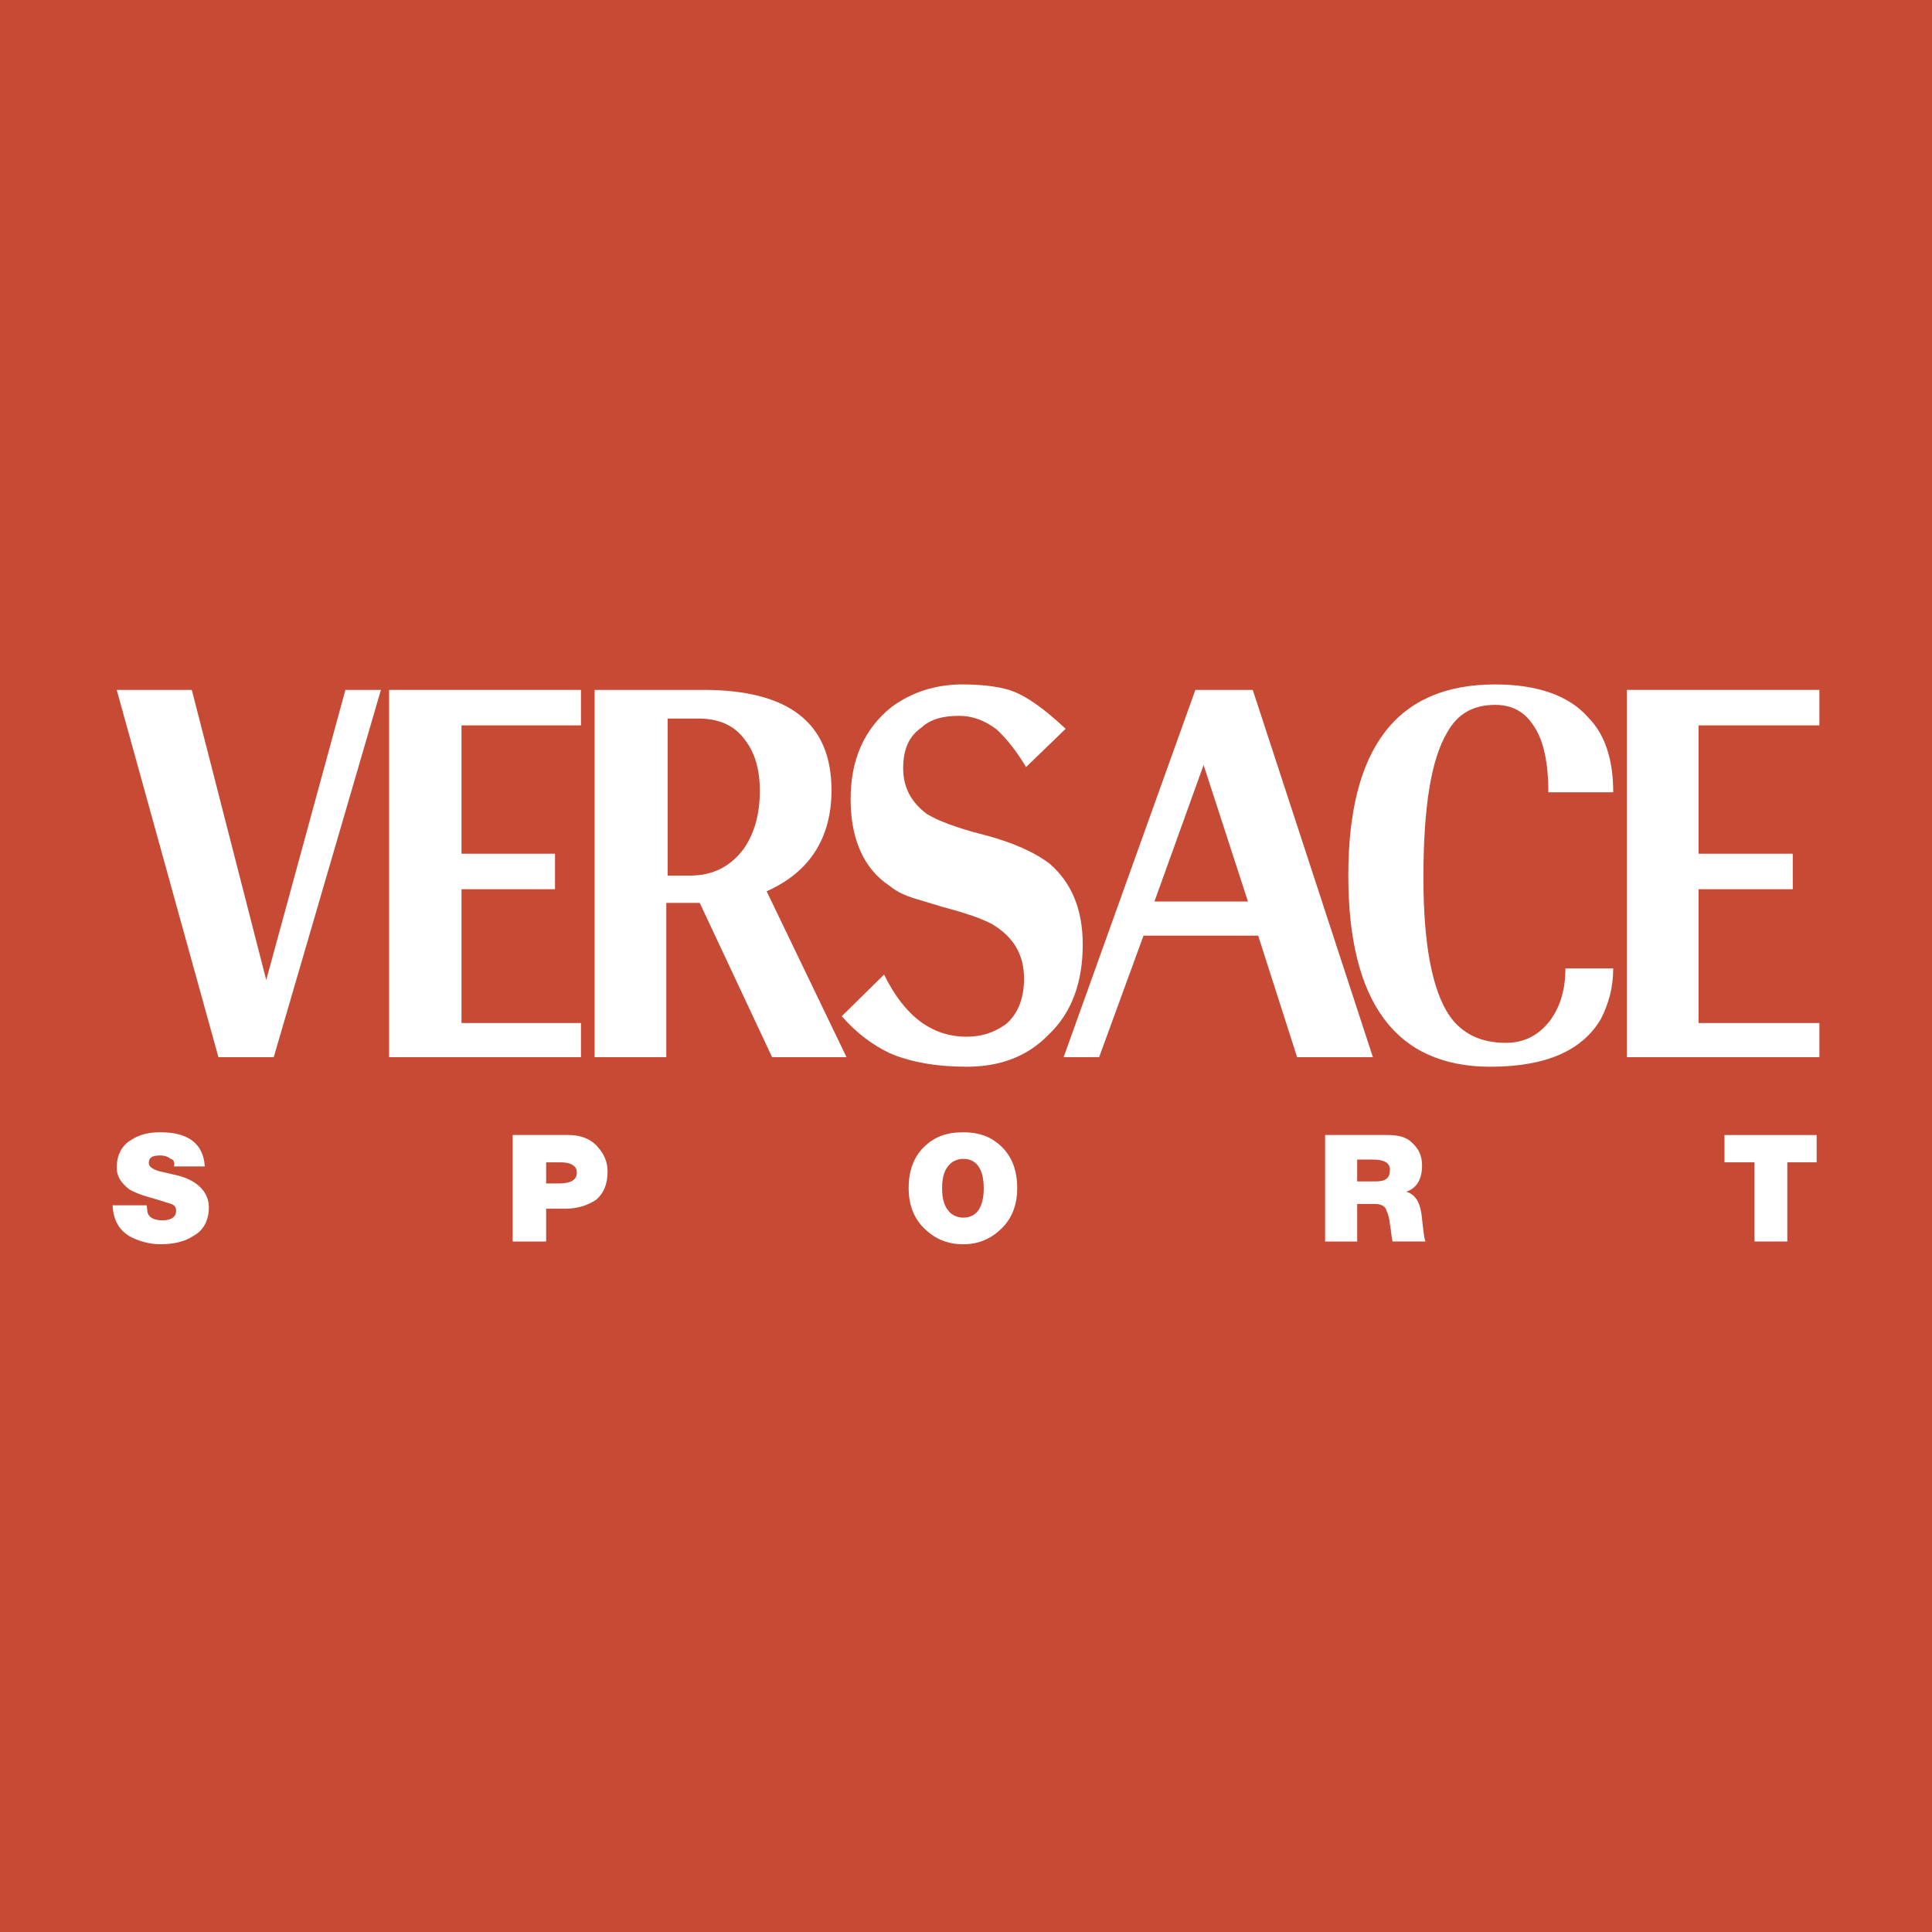<?xml version="1.0" encoding="utf-8"?>
<!-- Generator: Adobe Illustrator 13.0.0, SVG Export Plug-In . SVG Version: 6.00 Build 14948)  -->
<!DOCTYPE svg PUBLIC "-//W3C//DTD SVG 1.0//EN" "http://www.w3.org/TR/2001/REC-SVG-20010904/DTD/svg10.dtd">
<svg version="1.0" id="Layer_1" xmlns="http://www.w3.org/2000/svg" xmlns:xlink="http://www.w3.org/1999/xlink" x="0px" y="0px"
	 width="192.756px" height="192.756px" viewBox="0 0 192.756 192.756" enable-background="new 0 0 192.756 192.756"
	 xml:space="preserve">
<g>
	<polygon fill-rule="evenodd" clip-rule="evenodd" fill="#C74A34" points="0,0 192.756,0 192.756,192.756 0,192.756 0,0 	"/>
	<path fill-rule="evenodd" clip-rule="evenodd" fill="#FFFFFF" d="M19.273,123.32c-0.817,0.545-1.907,0.818-3.27,0.818
		c-1.021,0-2.043-0.273-2.86-0.682c-1.227-0.613-1.839-1.703-1.908-3.201h3.406l0.068,0.682c0.136,0.545,0.681,0.816,1.499,0.816
		c0.885,0,1.362-0.34,1.362-0.953c0-0.342-0.137-0.545-0.477-0.682l-1.771-0.545c-1.294-0.34-2.043-0.682-2.384-0.885
		c-0.817-0.613-1.294-1.295-1.294-2.182c0-1.225,0.477-2.178,1.362-2.723c0.817-0.545,1.703-0.818,2.997-0.818
		c2.792,0,4.292,1.158,4.427,3.406h-3.065c0.068-0.342,0-0.682-0.34-0.75c-0.341-0.271-0.681-0.34-1.022-0.34
		c-0.817,0-1.158,0.205-1.158,0.748c0,0.342,0.34,0.613,1.022,0.818l2.043,0.477c1.907,0.545,2.929,1.703,2.929,3.133
		C20.839,121.754,20.295,122.775,19.273,123.32L19.273,123.32z"/>
	<path fill-rule="evenodd" clip-rule="evenodd" fill="#FFFFFF" d="M51.15,113.24v10.625h3.338v-3.27h1.907
		c1.226,0,2.248-0.34,3.065-0.885c0.817-0.682,1.158-1.635,1.158-2.861c0-0.885-0.34-1.703-0.954-2.385
		c-0.681-0.816-1.703-1.225-2.929-1.225H51.15L51.15,113.24z M54.488,115.965h1.43c1.022,0,1.635,0.34,1.635,1.021
		c0,0.748-0.613,1.09-1.839,1.09h-1.226V115.965L54.488,115.965z"/>
	<path fill-rule="evenodd" clip-rule="evenodd" fill="#FFFFFF" d="M92.155,114.465c-1.022,1.023-1.499,2.385-1.499,4.088
		c0,1.566,0.477,2.93,1.499,3.951s2.249,1.635,3.951,1.635c1.635,0,2.861-0.613,3.883-1.635s1.498-2.385,1.498-3.951
		c0-1.703-0.477-3.064-1.498-4.088c-1.021-1.021-2.248-1.498-3.883-1.498C94.403,112.967,93.177,113.443,92.155,114.465
		L92.155,114.465z M96.105,121.482c-0.545,0-1.022-0.205-1.362-0.545c-0.544-0.547-0.75-1.363-0.75-2.385s0.205-1.84,0.75-2.385
		c0.34-0.34,0.817-0.545,1.362-0.545c0.613,0,1.022,0.205,1.362,0.545c0.477,0.545,0.682,1.363,0.682,2.385
		s-0.205,1.838-0.682,2.385C97.127,121.277,96.718,121.482,96.105,121.482L96.105,121.482z"/>
	<path fill-rule="evenodd" clip-rule="evenodd" fill="#FFFFFF" d="M138.473,113.24h-6.267v10.625h3.201v-3.746h1.84
		c0.544,0,1.021,0.271,1.089,0.682c0.137,0.271,0.272,0.682,0.341,1.361c0.136,0.682,0.136,1.295,0.272,1.703h3.27
		c-0.137-0.34-0.204-1.021-0.341-2.248c-0.136-1.498-0.545-2.383-1.566-2.725c1.021-0.34,1.566-1.225,1.566-2.588
		c0-1.021-0.341-1.703-1.021-2.316C140.312,113.443,139.494,113.24,138.473,113.24L138.473,113.24z M135.407,115.691h1.567
		c1.157,0,1.702,0.34,1.702,1.021c0,0.818-0.409,1.158-1.43,1.158h-1.84V115.691L135.407,115.691z"/>
	<polygon fill-rule="evenodd" clip-rule="evenodd" fill="#FFFFFF" points="181.248,113.24 181.248,115.965 178.319,115.965 
		178.319,123.865 175.05,123.865 175.05,115.965 172.053,115.965 172.053,113.24 181.248,113.24 	"/>
	<polygon fill-rule="evenodd" clip-rule="evenodd" fill="#FFFFFF" points="38.005,68.83 27.311,105.475 21.793,105.475 
		11.644,68.83 19.137,68.83 26.562,97.777 34.462,68.83 38.005,68.83 	"/>
	<polygon fill-rule="evenodd" clip-rule="evenodd" fill="#FFFFFF" points="55.373,85.176 55.373,88.719 46.042,88.719 
		46.042,102.068 57.962,102.068 57.962,105.475 38.822,105.475 38.822,68.83 57.962,68.83 57.962,72.371 46.042,72.371 
		46.042,85.176 55.373,85.176 	"/>
	<path fill-rule="evenodd" clip-rule="evenodd" fill="#FFFFFF" d="M96.038,68.285c-2.656,0-5.041,0.75-7.084,2.248
		c-2.725,2.179-4.087,5.245-4.087,9.195s1.294,6.948,3.882,8.651c0.817,0.681,1.839,1.089,3.065,1.43l2.249,0.681
		c2.315,0.613,3.882,1.158,4.904,1.703c2.18,1.294,3.201,3.065,3.201,5.45c0,1.975-0.613,3.541-1.839,4.562
		c-1.158,0.818-2.385,1.227-3.883,1.227c-3.474,0-6.198-2.043-8.242-6.199l-4.223,4.156c1.498,1.701,3.065,2.859,4.768,3.678
		c2.043,0.885,4.632,1.361,7.697,1.361c3.338,0,6.062-1.021,8.174-3.201c2.315-2.18,3.405-5.244,3.405-8.99
		c0-3.475-1.09-6.131-3.27-8.038c-1.498-1.158-3.746-2.18-6.676-2.929c-2.656-0.681-4.426-1.362-5.585-2.043
		c-1.566-1.158-2.384-2.657-2.384-4.564c0-1.839,0.545-3.201,1.839-4.086c0.885-0.817,2.112-1.158,3.746-1.158
		c1.363,0,2.588,0.477,3.747,1.362c0.886,0.817,1.907,2.043,2.929,3.747l3.95-3.815c-2.111-1.975-3.95-3.337-5.653-3.882
		C99.511,68.489,97.944,68.285,96.038,68.285L96.038,68.285z"/>
	<path fill-rule="evenodd" clip-rule="evenodd" fill="#FFFFFF" d="M149.166,68.285c-9.808,0-14.645,6.335-14.645,19.072
		c0,12.669,4.768,19.071,14.168,19.071c5.586,0,9.195-1.635,11.035-4.768c0.749-1.498,1.226-3.064,1.226-5.04h-4.768
		c0,2.179-0.546,3.882-1.566,5.245c-1.159,1.498-2.657,2.18-4.359,2.18c-2.589,0-4.428-0.955-5.654-2.725
		c-1.703-2.521-2.588-7.084-2.588-13.76c0-6.948,0.749-11.784,2.384-14.508c1.021-1.839,2.588-2.725,4.768-2.725
		c1.703,0,2.93,0.681,3.815,2.043c1.021,1.431,1.498,3.747,1.498,6.675h6.471c0-3.269-0.817-5.789-2.521-7.492
		C156.522,69.375,153.321,68.285,149.166,68.285L149.166,68.285z"/>
	<polygon fill-rule="evenodd" clip-rule="evenodd" fill="#FFFFFF" points="178.864,85.176 178.864,88.719 169.465,88.719 
		169.465,102.068 181.521,102.068 181.521,105.475 162.312,105.475 162.312,68.83 181.521,68.83 181.521,72.371 169.465,72.371 
		169.465,85.176 178.864,85.176 	"/>
	<path fill-rule="evenodd" clip-rule="evenodd" fill="#FFFFFF" d="M66.612,71.69v15.667h2.248c2.316,0,4.087-0.954,5.381-2.724
		c1.022-1.499,1.567-3.406,1.567-5.722c0-2.112-0.477-3.815-1.499-5.108c-1.022-1.431-2.588-2.112-4.632-2.112H66.612L66.612,71.69z
		 M82.959,78.842c0,4.768-2.18,8.173-6.471,10.081l7.969,16.552h-7.424l-7.22-15.394h-3.337v15.394h-7.152V68.83h10.83
		C78.668,68.83,82.959,72.099,82.959,78.842L82.959,78.842z"/>
	<path fill-rule="evenodd" clip-rule="evenodd" fill="#FFFFFF" d="M106.118,105.475l13.146-36.645h5.723l11.988,36.645h-7.562
		l-3.883-12.124h-11.442l-4.428,12.124H106.118L106.118,105.475z M124.51,89.945l-4.428-13.623l-4.904,13.623H124.51L124.51,89.945z
		"/>
</g>
</svg>
